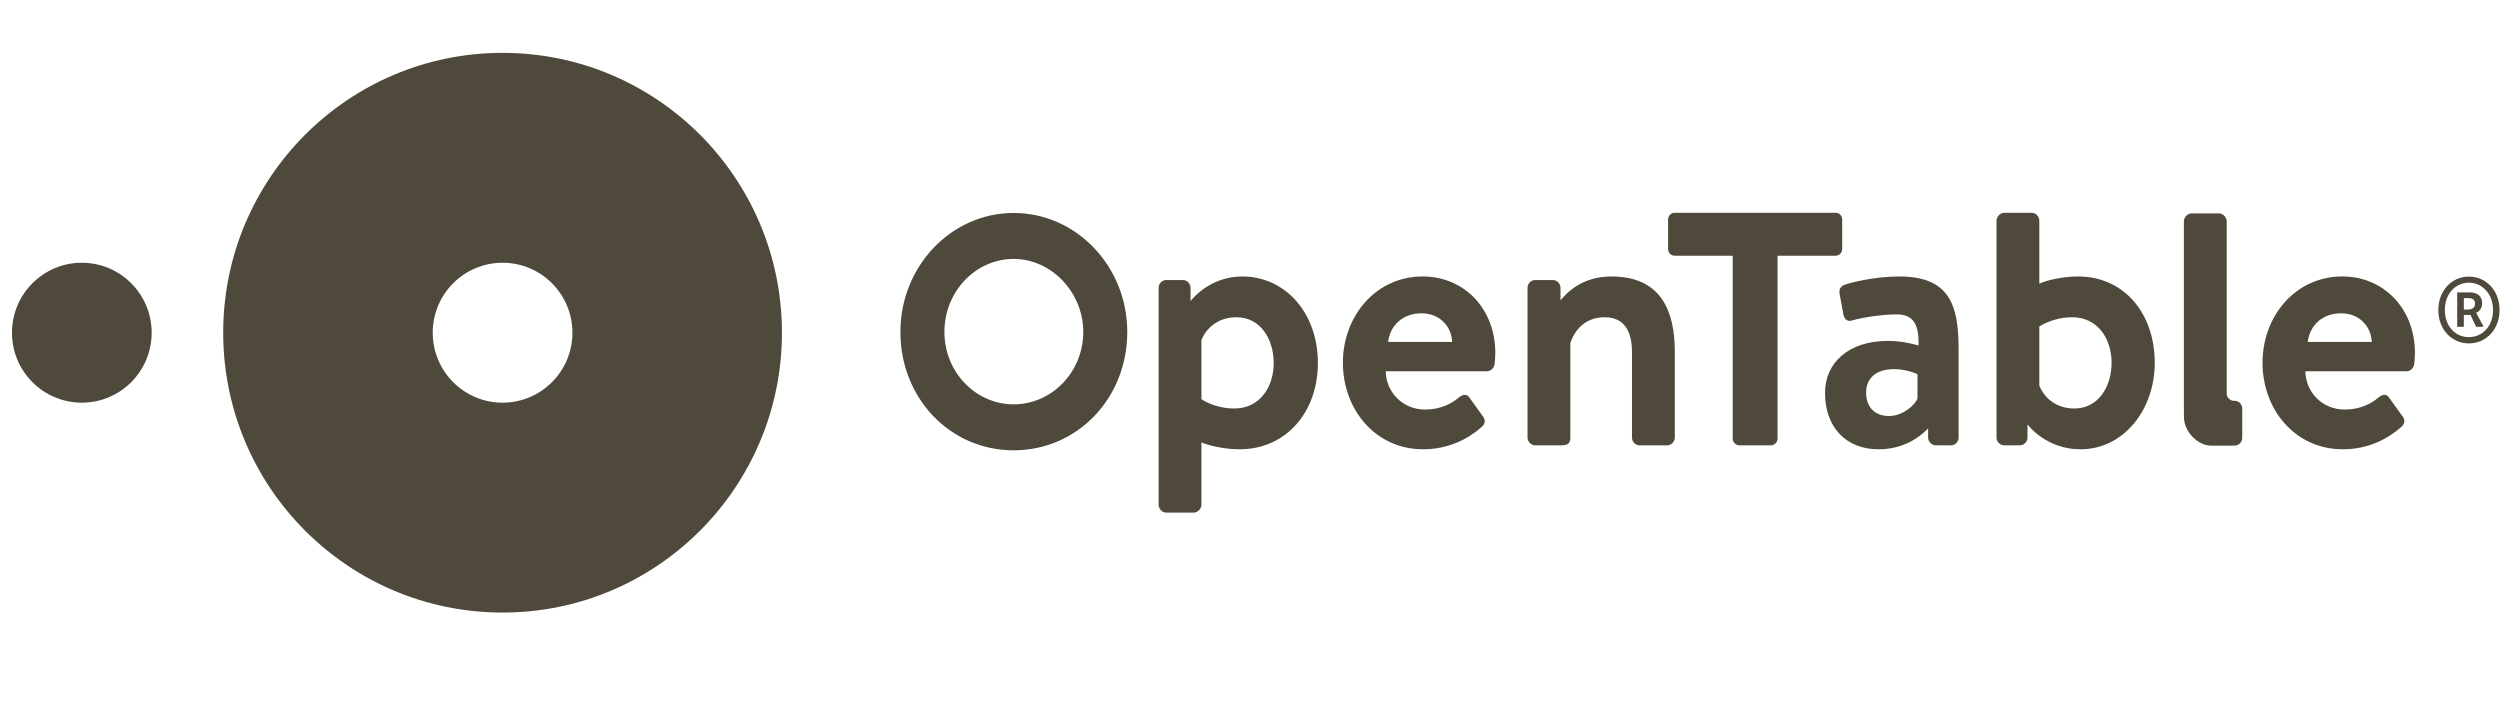 <?xml version="1.0" encoding="utf-8"?><svg width="201" height="57" viewBox="0 0 201 57" fill="none" xmlns="http://www.w3.org/2000/svg">
<path fill-rule="evenodd" clip-rule="evenodd" d="M0.963 26.75C0.963 23.644 3.477 21.125 6.578 21.125C9.679 21.125 12.194 23.644 12.194 26.75C12.194 29.856 9.679 32.375 6.578 32.375C3.477 32.375 0.963 29.856 0.963 26.75ZM40.406 32.375C37.305 32.375 34.791 29.856 34.791 26.75C34.791 23.644 37.305 21.125 40.406 21.125C43.507 21.125 46.022 23.644 46.022 26.75C46.022 29.856 43.507 32.375 40.406 32.375ZM40.407 4.25C28.002 4.25 17.945 14.324 17.945 26.75C17.945 39.177 28.002 49.25 40.407 49.25C52.812 49.25 62.868 39.177 62.868 26.75C62.868 14.324 52.812 4.25 40.407 4.25Z" fill="#4E493A"/>
<path fill-rule="evenodd" clip-rule="evenodd" d="M198.432 24.884C198.784 24.884 198.993 24.72 198.993 24.42C198.993 24.148 198.85 23.97 198.458 23.97H198.092V24.884H198.432ZM197.557 23.508H198.548C199.097 23.508 199.567 23.739 199.567 24.393C199.567 24.72 199.371 25.035 199.084 25.143L199.685 26.275H199.084L198.626 25.321H198.092V26.275H197.557V23.508ZM200.441 24.925C200.441 23.644 199.592 22.73 198.497 22.73C197.4 22.73 196.565 23.644 196.565 24.925C196.565 26.22 197.4 27.106 198.497 27.106C199.592 27.106 200.441 26.22 200.441 24.925ZM196.042 24.925C196.042 23.329 197.152 22.238 198.497 22.238C199.854 22.238 200.964 23.329 200.964 24.925C200.964 26.52 199.854 27.611 198.497 27.611C197.152 27.611 196.042 26.52 196.042 24.925ZM179.667 35.828C179.998 35.828 180.277 35.54 180.277 35.195V32.856C180.277 32.51 180.002 32.222 179.671 32.222H179.573C179.3 32.222 179.026 31.938 179.026 31.652L179.027 31.549V17.789C179.027 17.472 178.724 17.156 178.421 17.156H176.19C175.887 17.156 175.584 17.472 175.584 17.789V33.146L175.593 33.546C175.593 34.689 176.688 35.832 177.782 35.832L179.667 35.828ZM81.499 20.818C84.532 20.818 87.094 23.503 87.094 26.687C87.094 29.899 84.583 32.508 81.499 32.508C78.428 32.508 75.931 29.899 75.931 26.687C75.931 23.451 78.428 20.818 81.499 20.818ZM81.499 17.122C76.477 17.122 72.392 21.413 72.392 26.687C72.392 32.024 76.39 36.205 81.499 36.205C86.621 36.205 90.633 32.024 90.633 26.687C90.633 21.413 86.534 17.122 81.499 17.122ZM154.166 32.038C154.001 32.527 153.01 33.447 151.881 33.447C150.697 33.447 150.036 32.699 150.036 31.577C150.036 30.398 150.834 29.679 152.294 29.679C153.313 29.679 154.166 30.082 154.166 30.082V32.038ZM152.679 22.228C150.614 22.228 148.603 22.774 148.328 22.89C148.053 22.976 147.805 23.206 147.915 23.695L148.191 25.191C148.246 25.593 148.493 25.91 148.906 25.766C149.65 25.536 151.33 25.277 152.487 25.277C153.836 25.277 154.304 26.083 154.249 27.78C154.249 27.78 153.093 27.406 151.798 27.406C148.576 27.406 146.731 29.218 146.731 31.577C146.731 34.425 148.493 36.123 151.027 36.123C153.01 36.123 154.277 35.202 155.02 34.454V35.168C155.02 35.514 155.296 35.801 155.626 35.801H155.851C155.874 35.806 155.901 35.806 155.929 35.806H156.865C157.196 35.806 157.471 35.519 157.471 35.173V28.01C157.471 24.385 156.645 22.228 152.679 22.228ZM129.56 22.228C127.123 22.228 125.938 23.594 125.465 24.146V23.148C125.465 22.803 125.19 22.515 124.86 22.515H123.419C123.116 22.515 122.813 22.774 122.813 23.148V35.173C122.813 35.519 123.116 35.806 123.419 35.806H125.457C126.062 35.806 126.255 35.662 126.255 35.173V27.578C126.558 26.658 127.357 25.507 129.009 25.507C130.551 25.507 131.212 26.572 131.212 28.298V35.173C131.212 35.519 131.488 35.806 131.818 35.806H134.049C134.352 35.806 134.655 35.519 134.655 35.173V28.298C134.655 25.076 133.608 22.228 129.56 22.228ZM99.239 32.843C97.641 32.843 96.595 32.095 96.595 32.095V27.348C96.871 26.601 97.751 25.507 99.404 25.507C101.387 25.507 102.406 27.32 102.406 29.189C102.406 31.059 101.332 32.843 99.239 32.843ZM99.873 22.228C97.256 22.228 95.805 24.093 95.718 24.208V23.148C95.718 22.803 95.443 22.515 95.112 22.515H93.759C93.428 22.515 93.153 22.803 93.153 23.148V40.581C93.153 40.898 93.428 41.214 93.759 41.214H95.989C96.292 41.214 96.595 40.898 96.595 40.581V35.576C97.173 35.806 98.385 36.123 99.652 36.123C103.453 36.123 105.959 33.073 105.959 29.189C105.959 25.162 103.342 22.228 99.873 22.228ZM190.691 27.491C190.636 26.197 189.645 25.19 188.24 25.19C186.698 25.19 185.707 26.168 185.542 27.491H190.691ZM188.324 22.227C191.628 22.227 194.161 24.788 194.161 28.383C194.161 28.584 194.134 29.045 194.106 29.246C194.079 29.592 193.776 29.85 193.501 29.85H185.349C185.377 31.49 186.671 32.928 188.516 32.928C189.783 32.928 190.664 32.439 191.242 31.951C191.545 31.691 191.875 31.663 192.069 31.951L193.142 33.446C193.363 33.705 193.39 34.022 193.087 34.309C191.986 35.287 190.416 36.122 188.351 36.122C184.551 36.122 181.907 32.957 181.907 29.16C181.907 25.42 184.551 22.227 188.324 22.227ZM166.77 32.843C165.118 32.843 164.237 31.75 163.961 31.002V26.256C163.961 26.256 165.008 25.507 166.605 25.507C168.698 25.507 169.772 27.291 169.772 29.161C169.772 31.031 168.753 32.843 166.77 32.843ZM167.073 22.228C165.806 22.228 164.54 22.544 163.961 22.803V17.74C163.961 17.424 163.686 17.107 163.355 17.107H161.125C160.822 17.107 160.519 17.424 160.519 17.74V35.173C160.519 35.519 160.822 35.806 161.125 35.806H162.088C162.107 35.806 162.126 35.806 162.144 35.801H162.401C162.736 35.801 163.011 35.514 163.011 35.168V34.185L163.025 34.138C163.025 34.138 164.484 36.123 167.266 36.123C170.736 36.123 173.242 32.958 173.242 29.161C173.242 25.277 170.846 22.228 167.073 22.228ZM147.589 17.107H134.636C134.333 17.107 134.113 17.366 134.113 17.654V20.013C134.113 20.3 134.333 20.559 134.636 20.559H139.308V35.26C139.308 35.547 139.556 35.806 139.832 35.806H142.393C142.668 35.806 142.916 35.547 142.916 35.26V20.559H147.589C147.892 20.559 148.112 20.3 148.112 20.013V17.654C148.112 17.366 147.892 17.107 147.589 17.107ZM116.753 27.491C116.698 26.197 115.707 25.19 114.302 25.19C112.761 25.19 111.769 26.168 111.604 27.491H116.753ZM114.385 22.227C117.69 22.227 120.223 24.788 120.223 28.383C120.223 28.584 120.196 29.045 120.169 29.246C120.14 29.592 119.838 29.85 119.562 29.85H111.411C111.439 31.49 112.733 32.928 114.578 32.928C115.845 32.928 116.726 32.439 117.304 31.951C117.607 31.691 117.938 31.663 118.13 31.951L119.204 33.446C119.425 33.705 119.452 34.022 119.149 34.309C118.048 35.287 116.478 36.122 114.412 36.122C110.612 36.122 107.969 32.957 107.969 29.16C107.969 25.42 110.612 22.227 114.385 22.227Z" fill="#4E493A"/>
</svg>
